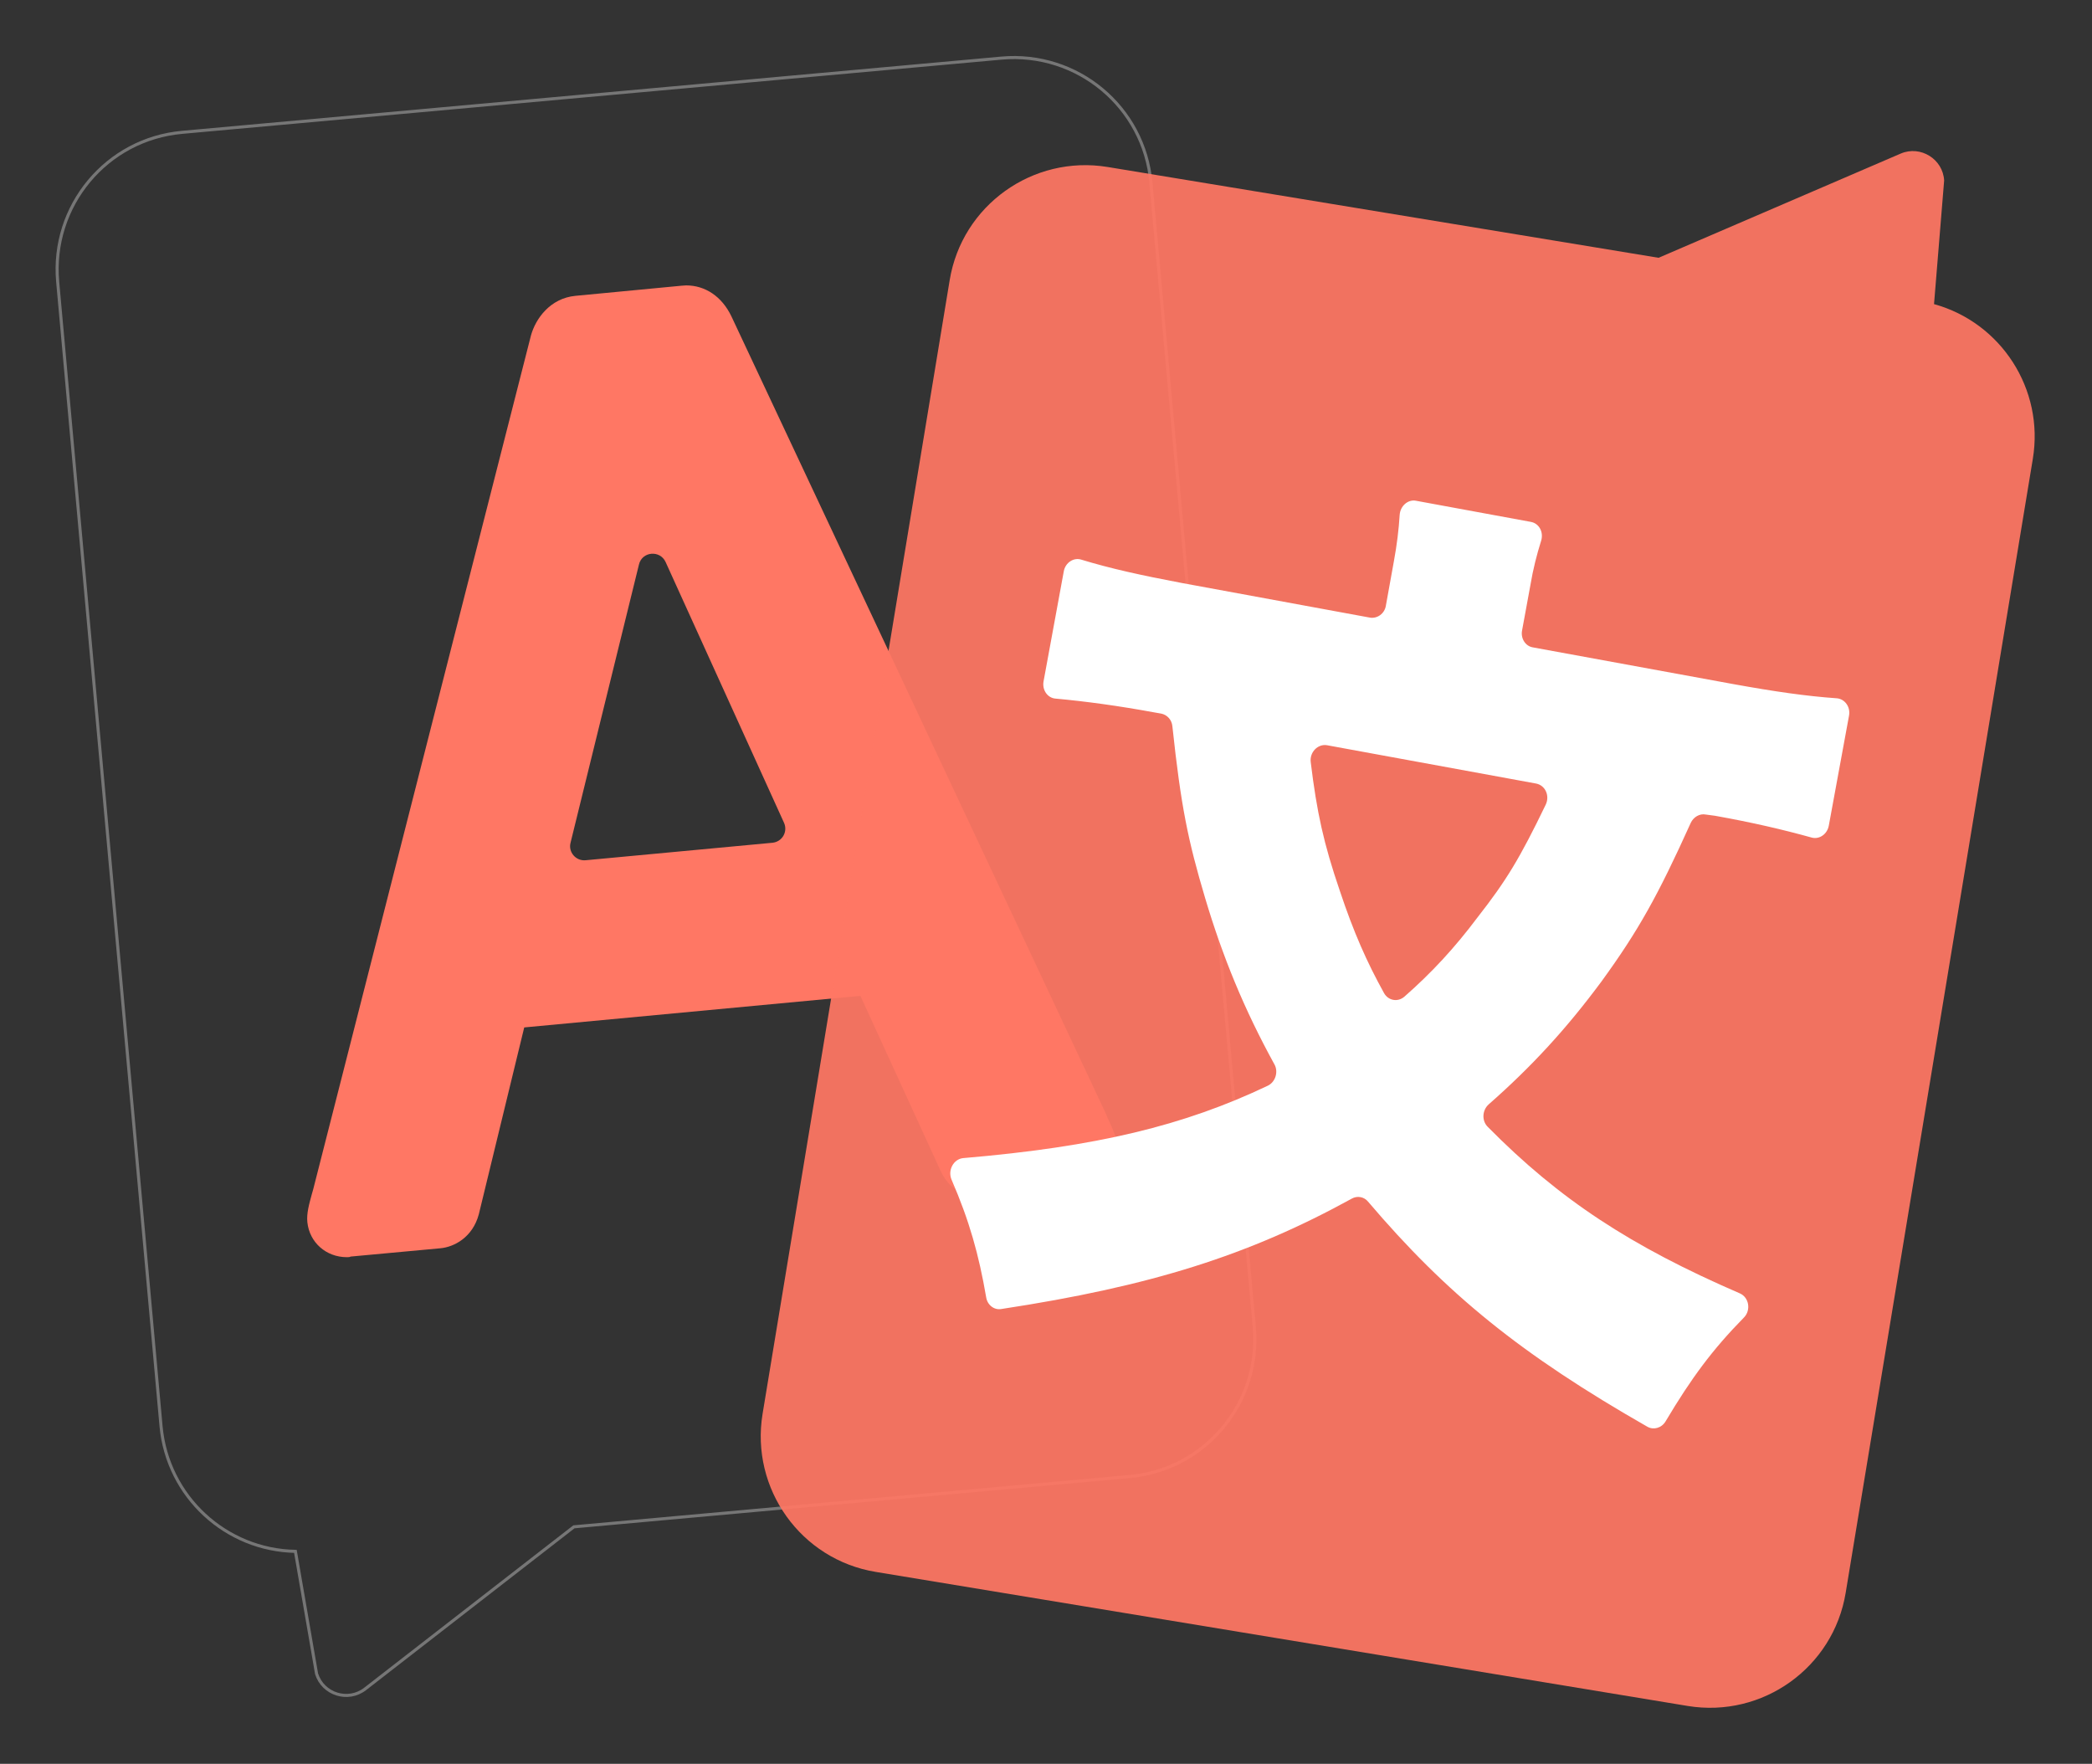 <svg xmlns="http://www.w3.org/2000/svg" version="1.1" xmlns:xlink="http://www.w3.org/1999/xlink" width="682" height="575"><rect width="100%" height="100%" fill="#333333" stroke="none"/><svg width="682" height="575" viewBox="0 0 682 575" fill="none" xmlns="http://www.w3.org/2000/svg">
<path opacity="0.33" d="M408.9 432.641L375.2 59.541C373 34.841 351.2 16.741 326.5 18.941L59.4 43.141C34.7 45.341 16.6 67.141 18.8 91.841L52.5 464.941C54.6 487.941 73.7 505.341 96.3 505.741L103.2 545.641C105.3 552.341 113.5 554.941 119.1 550.541L187.1 497.741L368.3 481.341C392.9 479.141 411.1 457.341 408.9 432.641Z" stroke="white" stroke-miterlimit="10"></path>
<path d="M113.1 409.841C106.3 409.841 100.9 405.041 100.2 398.441C99.9 395.541 100.8 392.441 101.7 389.141L102.1 387.741L173.1 109.341C174.6 103.941 179.3 97.241 187.6 96.441L222.201 93.141C222.701 93.141 223.201 93.041 223.701 93.041C229.901 93.041 235.3 96.641 238.4 103.041L360.6 363.241L360.701 363.541C360.801 363.941 361.1 364.441 361.3 364.941L361.5 365.341C363 368.641 364.1 371.141 364.3 373.441C365 380.541 359.8 386.541 352.5 387.241L322.1 390.141C321.5 390.241 320.801 390.241 320.201 390.241C311.101 390.241 307.7 383.941 306.8 382.041L280.5 324.641L170.9 334.941L156.1 395.841C154.1 403.341 148.1 406.541 143.5 406.941L114.3 409.641C114 409.841 113.5 409.841 113.1 409.841ZM190.9 280.441L251.8 274.741C255 274.441 256.9 271.141 255.6 268.241L217 183.241C215.2 179.241 209.3 179.741 208.3 184.041L186 274.741C185.2 277.741 187.7 280.741 190.9 280.441Z" fill="#FF7764"></path>
<g opacity="0.93">
<path d="M630.5 99.141L633.8 58.841C633.4 51.841 626.1 47.341 619.7 50.041L540.7 84.041L361.1 54.441C336.7 50.441 313.6 66.941 309.6 91.341L248.6 460.941C244.6 485.341 261.1 508.441 285.5 512.441L550.2 556.141C574.6 560.141 597.7 543.641 601.7 519.241L662.7 149.641C666.5 126.841 652.3 105.141 630.5 99.141Z" fill="#FF7764"></path>
</g>
<path d="M556.1 265.541C554.1 265.141 552.1 266.341 551.2 268.241C540.5 291.941 534.1 303.441 522.1 319.941C510.7 335.341 499.3 347.741 485.3 360.041C483.2 361.941 483 365.341 485 367.341C508.4 391.041 531.6 406.241 567.2 421.641C570.2 422.941 570.9 427.141 568.5 429.541C558.2 440.041 551.4 449.241 543 463.341C541.7 465.541 539.1 466.241 537.1 465.141C495.8 441.541 471.6 421.841 446 391.741C444.7 390.141 442.5 389.741 440.7 390.741C407.1 409.241 375.1 419.341 326.4 426.741C324.1 427.141 321.9 425.441 321.5 422.941C319.1 408.941 316 397.941 310.2 384.541C308.9 381.441 310.9 377.841 314 377.541C357.6 373.841 386 366.941 413.3 353.941C415.8 352.741 416.8 349.441 415.5 347.041C405.6 329.041 398.6 311.941 392.9 292.841C387.3 274.041 385 262.941 382.2 236.741C382 234.641 380.5 233.041 378.6 232.641L376.3 232.241C364.9 230.141 354 228.641 344.1 227.741C341.5 227.541 339.7 224.941 340.2 222.141L346.8 186.241C347.3 183.441 350 181.641 352.5 182.441C362 185.341 372 187.541 385.2 190.041L446.6 201.341C449 201.741 451.4 200.041 451.8 197.441L454.4 183.041C455.4 177.641 456 172.641 456.3 167.841C456.5 164.941 459 162.741 461.6 163.241L499.1 170.141C501.8 170.641 503.3 173.541 502.4 176.341C501 180.841 499.8 185.441 498.9 190.841L496.2 205.541C495.7 208.141 497.3 210.641 499.7 211.041L565.2 223.041C578.5 225.441 588.8 226.941 598.8 227.641C601.4 227.841 603.3 230.441 602.8 233.241L596.2 269.141C595.7 271.941 593.1 273.741 590.6 273.041C581.2 270.441 571.4 268.141 559.1 265.941L556.1 265.541ZM432.6 242.941C429.6 242.441 426.9 245.241 427.3 248.441C429.3 264.841 431.5 274.941 436.8 290.441C441.3 303.941 445.6 313.641 451.2 323.741C452.6 326.241 455.7 326.741 457.8 324.941C466.7 317.141 474.2 309.041 481.7 299.041C491.1 287.041 495.5 279.741 503.9 262.341C505.3 259.441 503.8 256.041 500.8 255.441L432.6 242.941Z" fill="white"></path>
</svg><style>@media (prefers-color-scheme: light) { :root { filter: none; } }
@media (prefers-color-scheme: dark) { :root { filter: none; } }
</style></svg>